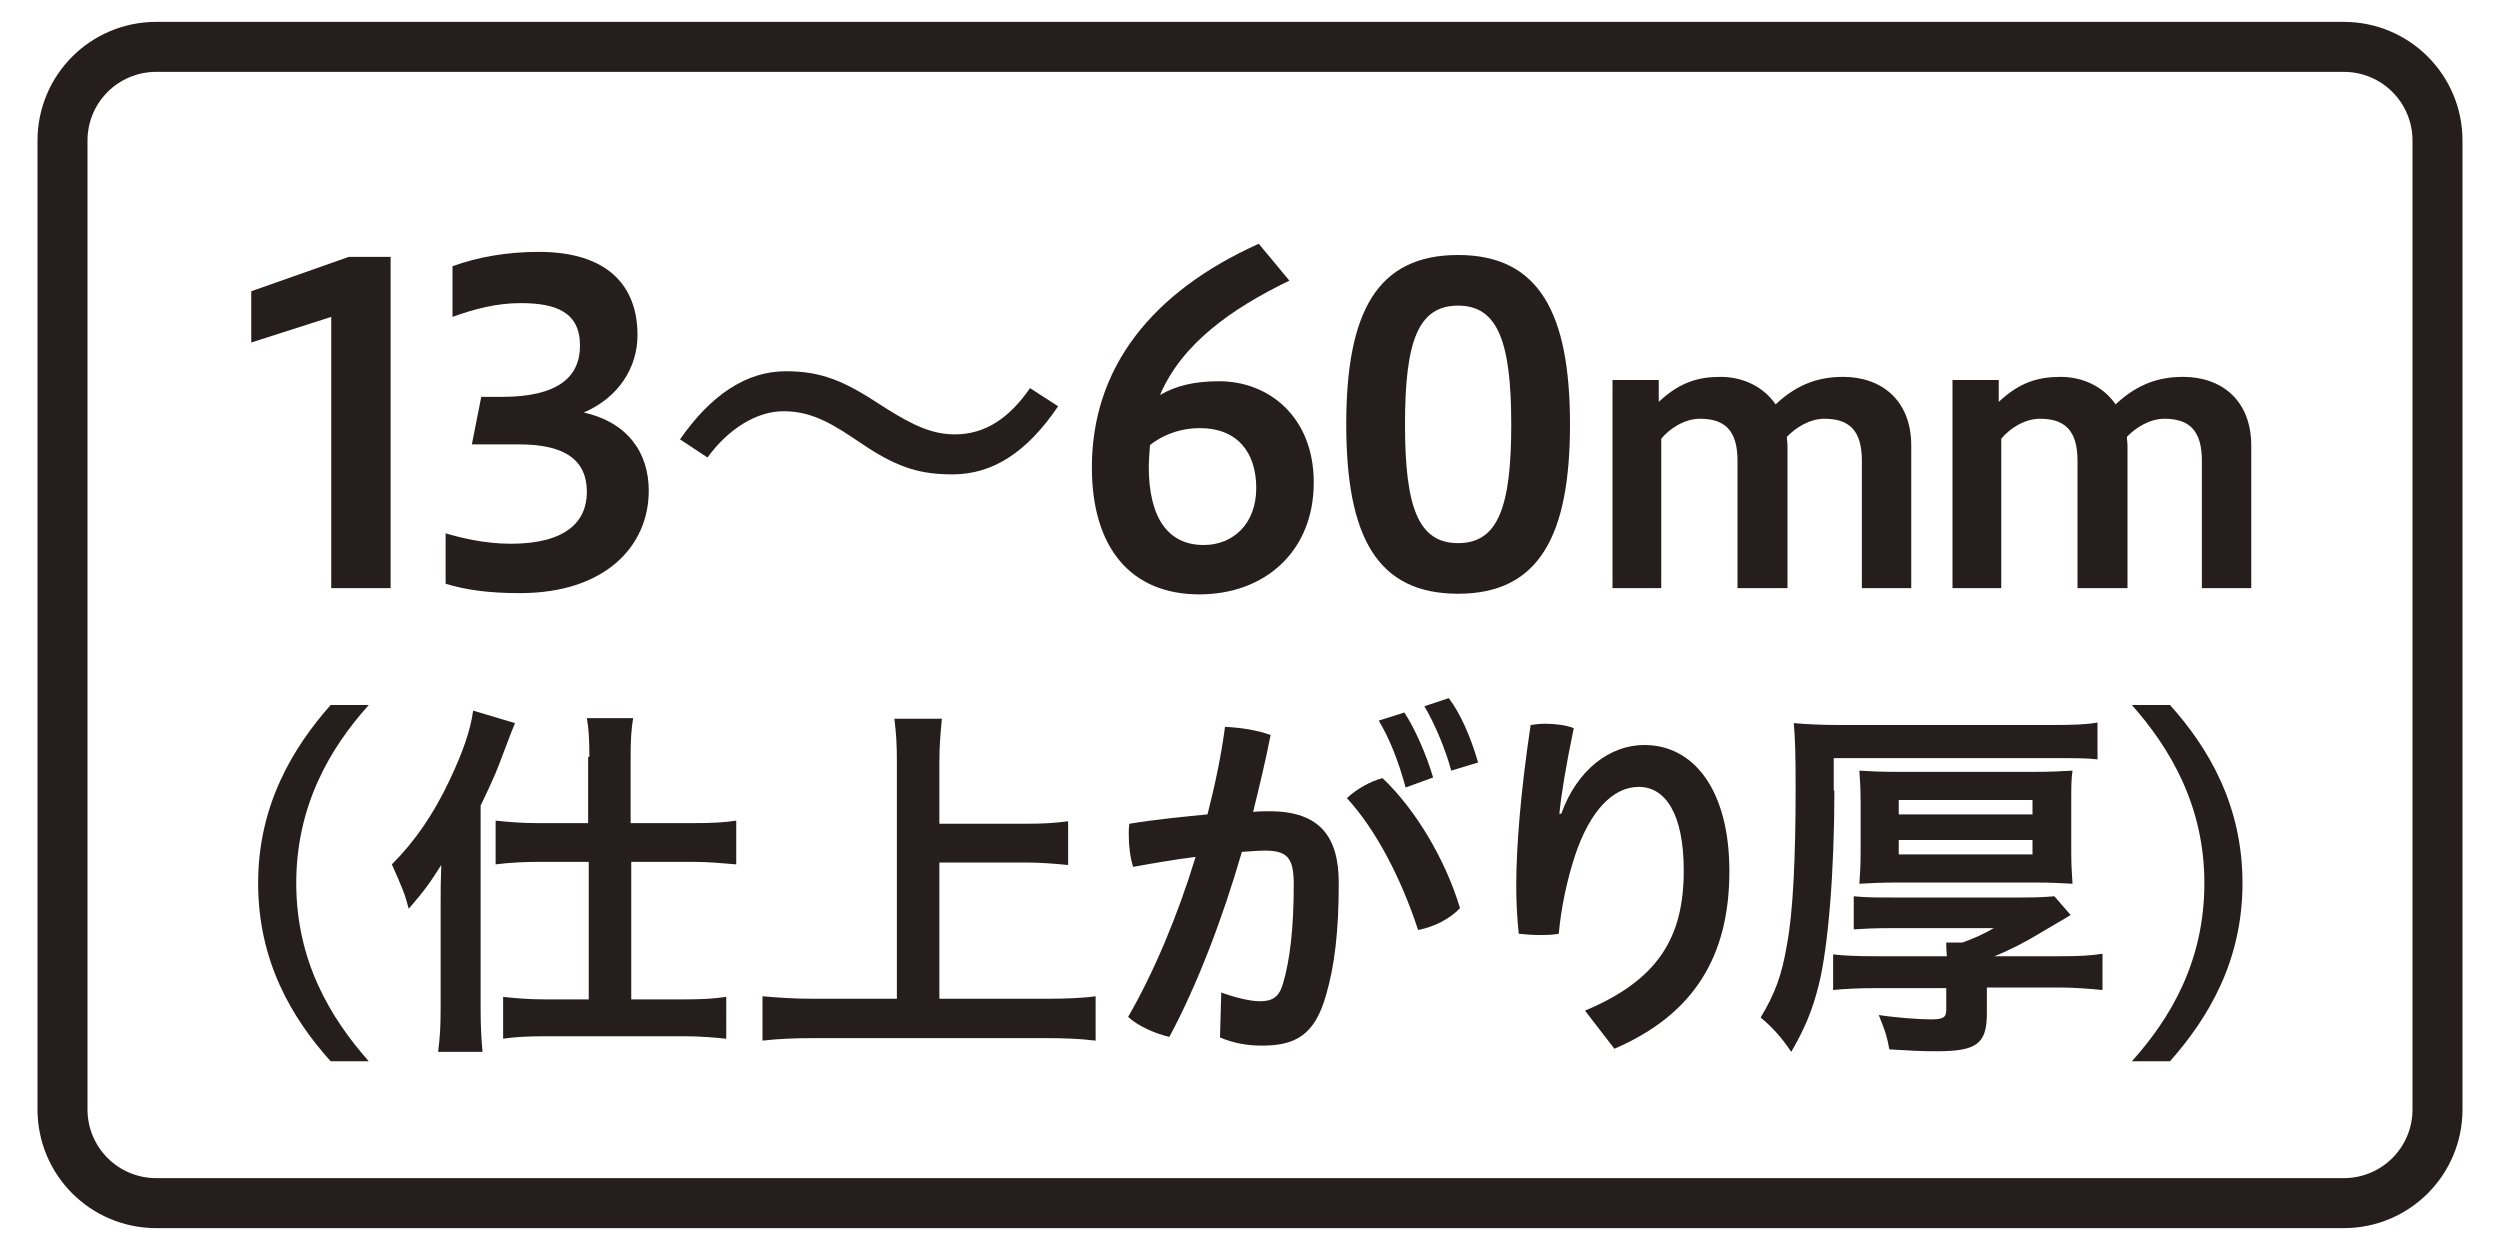 <?xml version="1.0" encoding="utf-8"?>
<!-- Generator: Adobe Illustrator 22.1.0, SVG Export Plug-In . SVG Version: 6.00 Build 0)  -->
<svg version="1.1" id="レイヤー_1" xmlns="http://www.w3.org/2000/svg" xmlns:xlink="http://www.w3.org/1999/xlink" x="0px"
	 y="0px" width="400px" height="200px" viewBox="0 0 400 200" style="enable-background:new 0 0 400 200;" xml:space="preserve">
<style type="text/css">
	.st0{fill:#251E1C;}
	.st1{fill:none;stroke:#251E1C;stroke-width:8;}
</style>
<g>
	<g>
		<path class="st0" d="M53,94.1V50.7l-12.8,4.1v-8.2l15.6-5.5h6.7v53H53z"/>
		<path class="st0" d="M71.2,85.3C73.5,86,77.5,87,81.7,87c8.8,0,12.2-3.5,12.2-8.3c0-5-3.4-7.6-10.8-7.6h-7.6l1.5-7.6h3.3
			c9,0,12.5-3.2,12.5-8.2c0-5.4-3.9-6.8-9.5-6.8c-3.8,0-7.3,0.9-10.9,2.2v-8.1c4.1-1.5,8.8-2.3,13.8-2.3c11.1,0,15.8,5.5,15.8,13.3
			c0,5.2-3,10-8.6,12.4c7.1,1.6,10.4,6.5,10.4,12.5c0,9-7.1,16.4-20.6,16.4c-5,0-8.6-0.5-11.9-1.5V85.3z"/>
		<path class="st0" d="M136.4,70c-4.6-3.1-7.5-4.2-11.1-4.2c-4.1,0-8.7,2.7-12.1,7.4l-4.4-2.9c5-7.2,10.7-10.9,16.9-10.9
			c4.9,0,8.4,1.1,13.5,4.3l2.5,1.6c4.6,2.9,7.6,4.2,11.1,4.2c4.8,0,8.7-2.6,12-7.4l4.5,2.9c-5,7.4-10.5,10.9-16.9,10.9
			c-5,0-8.5-1-13.6-4.3L136.4,70z"/>
		<path class="st0" d="M206.3,44.9c-9.3,4.5-17.2,10.1-20.7,18.3c2.6-1.5,5.5-2.2,9.5-2.2c7.8,0,15.1,5.6,15.1,16.2
			c0,11.1-7.9,17.9-18.3,17.9c-11,0-17.2-7.5-17.2-20.3c0-16,9.6-28.1,26.7-35.8L206.3,44.9z M184,71.2c-0.1,1.3-0.2,2.7-0.2,3.4
			c0,8.3,3.1,12.6,8.8,12.6c4.7,0,8.4-3.4,8.4-9.1c0-5.8-3.1-9.6-9-9.6C189.4,68.5,186.6,69.2,184,71.2z"/>
		<path class="st0" d="M215.4,67.9c0-18.1,5-27.1,17.9-27.1s17.9,9.2,17.9,27.1c0,17.9-5,27.1-17.9,27.1S215.4,86,215.4,67.9z
			 M241.8,67.9c0-13.3-2.2-19-8.5-19c-6.4,0-8.5,5.7-8.5,19c0,13.2,2.1,19,8.5,19C239.7,86.9,241.8,81.1,241.8,67.9z"/>
		<path class="st0" d="M258,94.1V60.8h7.4v3.5c3.4-3.2,6.4-4,9.9-4c3.5,0,6.8,1.5,8.8,4.4c3.7-3.5,7.3-4.4,10.8-4.4
			c6.1,0,10.9,3.7,10.9,11v22.8h-7.9V73.7c0-4.9-2.1-6.7-6-6.7c-2.3,0-4.6,1.4-6,2.9c0,0.5,0.1,0.9,0.1,1.4v22.8h-8V73.7
			c0-4.9-2.1-6.7-6-6.7c-2.5,0-4.9,1.6-6.2,3.2v23.9H258z"/>
		<path class="st0" d="M312.4,94.1V60.8h7.4v3.5c3.4-3.2,6.4-4,9.9-4c3.5,0,6.8,1.5,8.8,4.4c3.7-3.5,7.3-4.4,10.8-4.4
			c6.1,0,10.9,3.7,10.9,11v22.8h-7.9V73.7c0-4.9-2.1-6.7-6-6.7c-2.3,0-4.6,1.4-6,2.9c0,0.5,0.1,0.9,0.1,1.4v22.8h-8V73.7
			c0-4.9-2.1-6.7-6-6.7c-2.5,0-4.9,1.6-6.2,3.2v23.9H312.4z"/>
		<path class="st0" d="M52.9,169.8c-6.2-6.9-11.6-16-11.6-28.5c0-12.4,5.5-21.6,11.6-28.5h6.1c-6.2,6.9-11.6,16.1-11.6,28.5
			c0,12.5,5.5,21.6,11.6,28.5H52.9z"/>
		<path class="st0" d="M70.5,145c0-2.9,0-3.5,0.1-6.6c-1.9,3-2.7,4.1-5.2,7c-0.7-2.6-0.9-3-2.7-7.1c3.7-3.7,6.7-8.1,9.2-13.4
			c2.1-4.4,3.4-8.1,3.8-11.2l6.7,2c-0.5,1.2-0.5,1.2-1.9,4.9c-1,2.7-1.4,3.7-3.6,8.3v32.6c0,2.6,0.1,4.5,0.3,6.8h-7.1
			c0.3-2.4,0.4-4.1,0.4-6.9V145z M94.3,121.1c0-2.7-0.1-4.5-0.4-6.2h7.4c-0.3,1.9-0.4,3.4-0.4,6.4v10.4h10.1c2.8,0,4.9-0.1,6.8-0.4
			v7c-2.3-0.2-4.6-0.4-6.7-0.4H101v22h8.6c2.6,0,4.6-0.1,6.6-0.4v6.7c-1.9-0.2-4.1-0.4-6.7-0.4H87.2c-2.5,0-4.9,0.1-6.7,0.4v-6.7
			c1.9,0.2,4,0.4,6.6,0.4h7.1v-22h-8.2c-2,0-4.4,0.1-6.7,0.4v-7c1.9,0.2,4,0.4,6.8,0.4h8V121.1z"/>
		<path class="st0" d="M150.5,159.8h16.9c3.1,0,5.8-0.1,7.9-0.4v7.1c-2.5-0.3-4.9-0.4-7.9-0.4h-37.3c-2.8,0-5.5,0.1-8.1,0.4v-7.1
			c2.3,0.2,4.8,0.4,8.1,0.4h13.4v-38c0-2.6-0.1-4.4-0.4-6.8h7.6c-0.2,2.2-0.4,4.1-0.4,6.8v10h13.8c2.6,0,4.7-0.1,6.8-0.4v7
			c-2.1-0.2-4.3-0.4-6.8-0.4h-13.8V159.8z"/>
		<path class="st0" d="M195.4,158.8c2.2,0.8,4.6,1.4,6.2,1.4c2,0,3.1-0.7,3.7-2.9c1.1-3.7,1.7-8.9,1.7-15.8c0-4.2-1-5.4-4.6-5.4
			c-1,0-2.3,0.1-3.7,0.2c-3.1,10.7-7.1,21.2-11.6,29.6c-2.2-0.5-5-1.7-6.6-3.2c4.1-7.1,7.9-16.1,10.8-25.6c-3.2,0.4-6.7,1-10,1.6
			c-0.5-1.6-0.7-3.4-0.7-5.3c0-0.5,0-1,0.1-1.6c4.2-0.7,8.5-1.1,12.5-1.5c1.2-4.7,2.2-9.4,2.8-14c2.4,0.1,5.1,0.5,7.3,1.3
			c-0.8,4.1-1.8,8.2-2.8,12.3c1-0.1,1.9-0.1,2.6-0.1c8.3,0,11.1,4.3,11.1,11.5c0,7.9-0.7,13.3-2,17.8c-1.8,6.5-4.9,8.2-10.3,8.2
			c-2.4,0-4.5-0.4-6.7-1.3L195.4,158.8z M221.2,124.5c5.3,5,10.1,13.1,12.4,20.8c-1.6,1.7-4.1,3-6.7,3.5c-2.7-8.2-6.7-16-11.4-21.1
			C217.1,126.2,219.3,125,221.2,124.5z M224.7,114c1.7,2.6,3.5,6.7,4.6,10.4l-4.4,1.6c-1.1-4.1-2.6-7.9-4.3-10.7L224.7,114z
			 M231.8,111.7c1.9,2.5,3.5,6.2,4.7,10.3l-4.3,1.3c-1-3.7-2.8-7.8-4.3-10.3L231.8,111.7z"/>
		<path class="st0" d="M253.6,161.7c11.7-4.9,15.8-11.7,15.8-22.4c0-9.2-3-13.4-7.2-13.4c-4.1,0-7.8,3.8-10.2,11
			c-1.3,4-2.2,8.2-2.6,12.5c-1,0.2-2.1,0.2-3.2,0.2c-1.1,0-2.2-0.1-3.2-0.2c-0.3-2.9-0.4-5.3-0.4-7.7c0-6.2,0.7-15,2.3-25.7
			c0.7-0.1,1.4-0.2,2.3-0.2c1.6,0,3.3,0.2,4.6,0.7c-1.3,6.3-2,10.6-2.3,13.7h0.3c2.6-7.2,7.9-11,13.3-11c7.9,0,13.6,7.2,13.6,20.2
			c0,13.5-5.6,22.9-18.4,28.4L253.6,161.7z"/>
		<path class="st0" d="M293.5,126.5c0,13.1-1,25.1-2.5,31.1c-1,4-2.2,6.9-4.4,10.7c-1.6-2.4-3.1-4-4.9-5.5c2.3-3.8,3.4-6.8,4.2-11.6
			c1-5.2,1.4-14.1,1.4-25.2c0-5.9-0.1-8-0.3-10.3c2.3,0.2,4.6,0.3,7.7,0.3h33.7c3.4,0,5.7-0.1,7.2-0.4v5.9c-1.7-0.2-3.3-0.2-6.9-0.2
			h-35.3V126.5z M311.5,153c-0.1-1-0.1-1.5-0.1-2.2h2.6c1.7-0.6,3.5-1.4,5-2.3h-16.2c-3.2,0-4.6,0.1-6.2,0.2v-5.3
			c1.9,0.2,3.5,0.2,6.2,0.2h20.6c3,0,4-0.1,5.3-0.2l2.6,3c-0.3,0.2-0.3,0.2-4.9,2.9c-2.1,1.3-5,2.8-7.3,3.7h10.3
			c3.1,0,5.2-0.1,7-0.4v5.8c-2.1-0.2-4.5-0.4-7-0.4h-11.5v4.1c0,4.9-1.6,6.1-8,6.1c-2.8,0-4.1-0.1-7.6-0.3c-0.4-2.1-0.6-2.8-1.7-5.5
			c2.5,0.4,6.4,0.7,8.3,0.7c2,0,2.5-0.3,2.5-1.5v-3.5h-11.3c-2.6,0-4.8,0.1-6.8,0.3v-5.7c1.6,0.2,3.8,0.3,6.9,0.3H311.5z
			 M297.7,128.4c0-2.2-0.1-3.6-0.2-5.1c1.7,0.1,3.1,0.2,6.4,0.2h21.2c3.3,0,4.7-0.1,6.5-0.2c-0.2,1.4-0.2,2.7-0.2,5v7.9
			c0,2.3,0.1,3.5,0.2,5.2c-1.8-0.1-3.4-0.2-6.5-0.2H304c-3.1,0-4.7,0.1-6.5,0.2c0.1-1.6,0.2-2.8,0.2-5V128.4z M303.8,130.3h21.4V128
			h-21.4V130.3z M303.8,136.7h21.4v-2.3h-21.4V136.7z"/>
		<path class="st0" d="M341.1,169.8c6.2-6.9,11.6-16,11.6-28.5c0-12.4-5.5-21.6-11.6-28.5h6.1c6.2,6.9,11.6,16.1,11.6,28.5
			c0,12.5-5.5,21.6-11.6,28.5H341.1z"/>
	</g>
	<path class="st1" d="M375,192.5H25c-8.3,0-15-6.7-15-15v-155c0-8.3,6.7-15,15-15h350c8.3,0,15,6.7,15,15v155
		C390,185.8,383.3,192.5,375,192.5z"/>
</g>
</svg>
